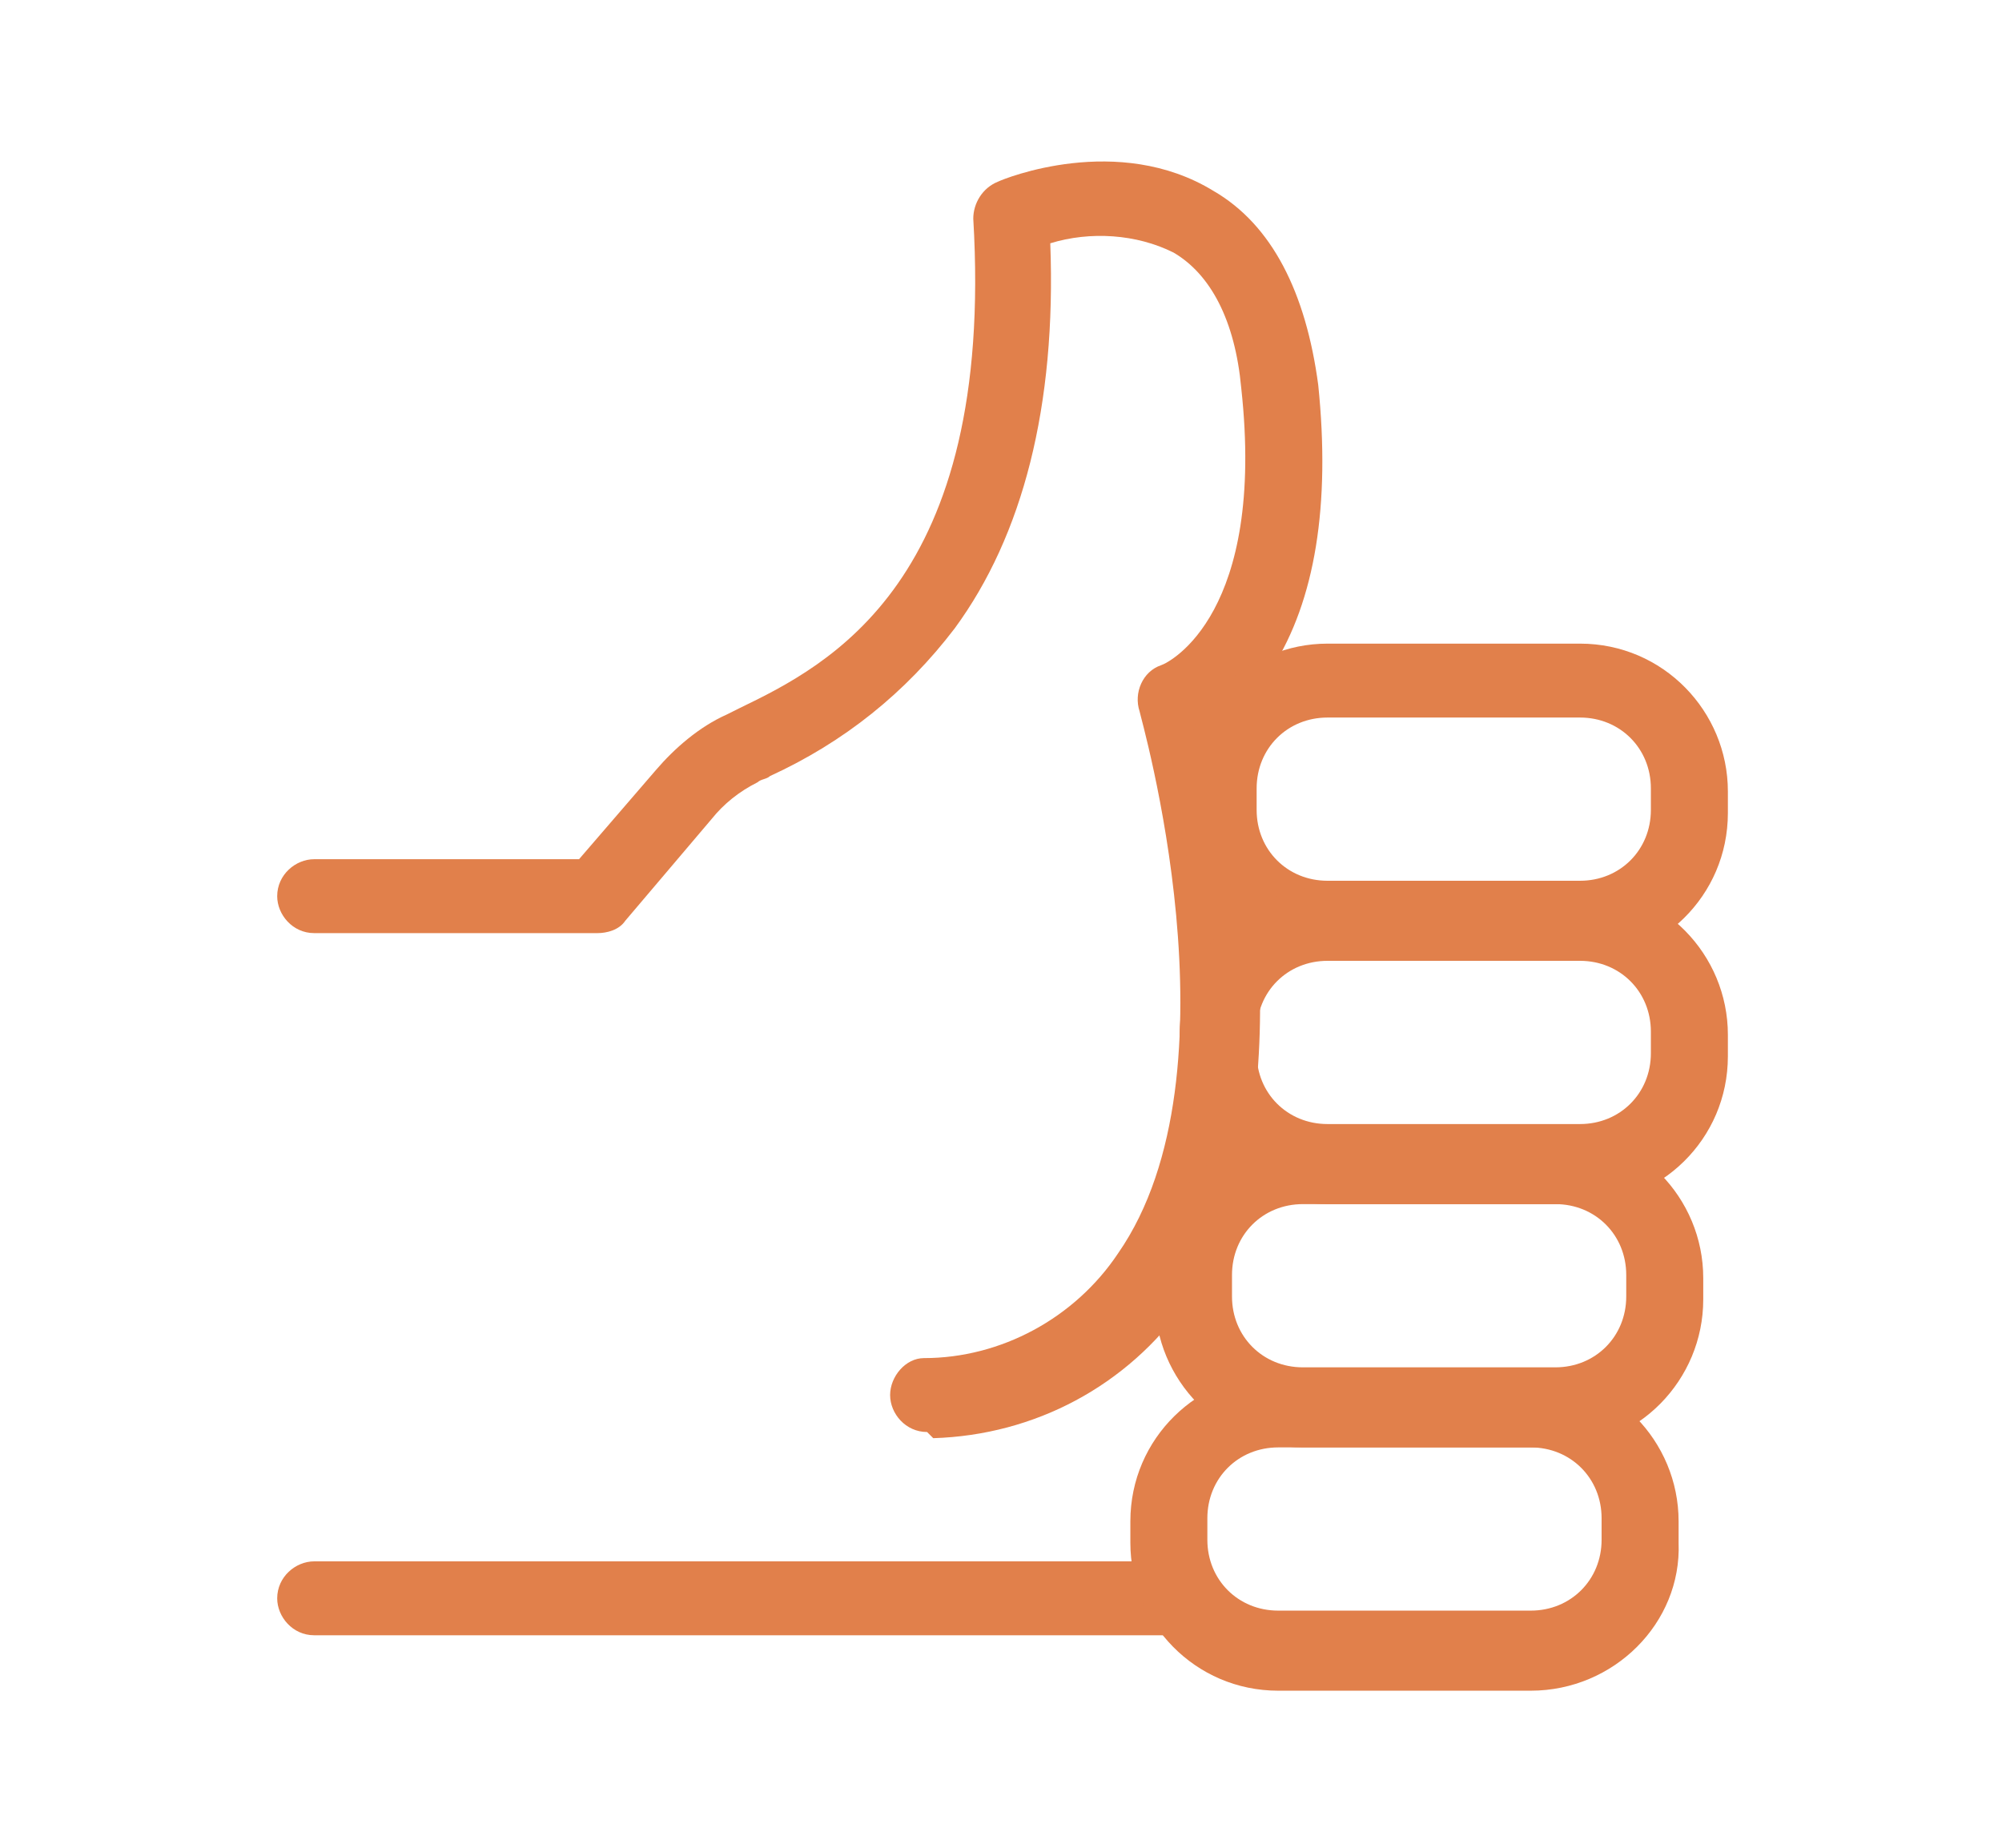 <?xml version="1.0" encoding="utf-8"?>
<!-- Generator: Adobe Illustrator 21.0.0, SVG Export Plug-In . SVG Version: 6.00 Build 0)  -->
<svg version="1.1" id="圖層_1" xmlns="http://www.w3.org/2000/svg" xmlns:xlink="http://www.w3.org/1999/xlink" x="0px" y="0px"
	 viewBox="0 0 65 60" style="enable-background:new 0 0 65 60;" xml:space="preserve">
<style type="text/css">
	.st0{fill:#E1804B;}
</style>
<g id="icon_2" transform="translate(-2517.823 -1617.948)">
	<g id="Group_42" transform="translate(2517.823 1617.948)">
		<g id="Group_41">
			<path id="Path_19" class="st0" d="M38,53.1H10.2c-0.7,0-1.2-0.6-1.2-1.2c0-0.7,0.6-1.2,1.2-1.2H38c0.7,0,1.2,0.6,1.2,1.2
				C39.3,52.5,38.7,53.1,38,53.1z"/>
			<path id="Path_20" class="st0" d="M30.1,46.5c-0.7,0-1.2-0.6-1.2-1.2c0-0.6,0.5-1.2,1.1-1.2c2.5,0,4.9-1.3,6.3-3.4
				c4.1-5.9,0.7-17.5,0.7-17.6c-0.2-0.6,0.1-1.3,0.7-1.5c0.3-0.1,3.4-1.7,2.6-9c-0.2-2.2-1-3.7-2.2-4.4c-1.2-0.6-2.7-0.7-4-0.3
				c0.2,5.3-0.9,9.5-3.1,12.5c-1.6,2.1-3.6,3.7-6,4.8c-0.1,0.1-0.3,0.1-0.4,0.2c-0.6,0.3-1.1,0.7-1.5,1.2l-2.8,3.3
				c-0.2,0.3-0.6,0.4-0.9,0.4h-9.2c-0.7,0-1.2-0.6-1.2-1.2c0-0.7,0.6-1.2,1.2-1.2h8.6l2.5-2.9c0.6-0.7,1.4-1.4,2.3-1.8l0.4-0.2
				c2.9-1.4,8.3-4.1,7.6-15.9c0-0.5,0.3-1,0.8-1.2c0.2-0.1,3.9-1.6,7,0.3c1.9,1.1,3,3.3,3.4,6.3c0.4,3.9-0.1,7-1.5,9.2
				c-0.4,0.7-1,1.3-1.6,1.8c0.8,3.1,2.8,12.9-1.2,18.8c-1.9,2.7-4.9,4.3-8.2,4.4C30.1,46.5,30.1,46.5,30.1,46.5z"/>
			<path id="Path_21" class="st0" d="M51.3,31.2h-8.2c-2.7,0-4.8-2.2-4.8-4.8v-0.7c0-2.7,2.2-4.8,4.8-4.8h8.2c2.7,0,4.8,2.2,4.8,4.8
				v0.7C56.1,29.1,53.9,31.2,51.3,31.2z M43.1,23.3c-1.3,0-2.3,1-2.3,2.3v0.7c0,1.3,1,2.3,2.3,2.3h8.2c1.3,0,2.3-1,2.3-2.3v-0.7
				c0-1.3-1-2.3-2.3-2.3H43.1z"/>
			<path id="Path_22" class="st0" d="M51.3,39.1h-8.2c-2.7,0-4.8-2.2-4.8-4.8v-0.7c0-2.7,2.2-4.8,4.8-4.8h8.2c2.7,0,4.8,2.2,4.8,4.8
				v0.7C56.1,37,53.9,39.1,51.3,39.1z M43.1,31.2c-1.3,0-2.3,1-2.3,2.3v0.7c0,1.3,1,2.3,2.3,2.3h8.2c1.3,0,2.3-1,2.3-2.3v-0.7
				c0-1.3-1-2.3-2.3-2.3H43.1z"/>
			<path id="Path_23" class="st0" d="M50.5,47h-8.2c-2.7,0-4.8-2.2-4.8-4.8v-0.7c0-2.7,2.2-4.8,4.8-4.8h8.2c2.7,0,4.8,2.2,4.8,4.8
				v0.7C55.3,44.8,53.2,47,50.5,47z M42.3,39.1c-1.3,0-2.3,1-2.3,2.3v0.7c0,1.3,1,2.3,2.3,2.3h8.2c1.3,0,2.3-1,2.3-2.3v-0.7
				c0-1.3-1-2.3-2.3-2.3H42.3z"/>
			<path id="Path_24" class="st0" d="M49.7,54.9h-8.2c-2.7,0-4.8-2.2-4.8-4.8v-0.7c0-2.7,2.2-4.8,4.8-4.8h8.2c2.7,0,4.8,2.2,4.8,4.8
				v0.7C54.6,52.7,52.4,54.9,49.7,54.9z M41.5,47c-1.3,0-2.3,1-2.3,2.3v0.7c0,1.3,1,2.3,2.3,2.3h8.2c1.3,0,2.3-1,2.3-2.3v-0.7
				c0-1.3-1-2.3-2.3-2.3H41.5z"/>
		</g>
	</g>
</g>
</svg>
